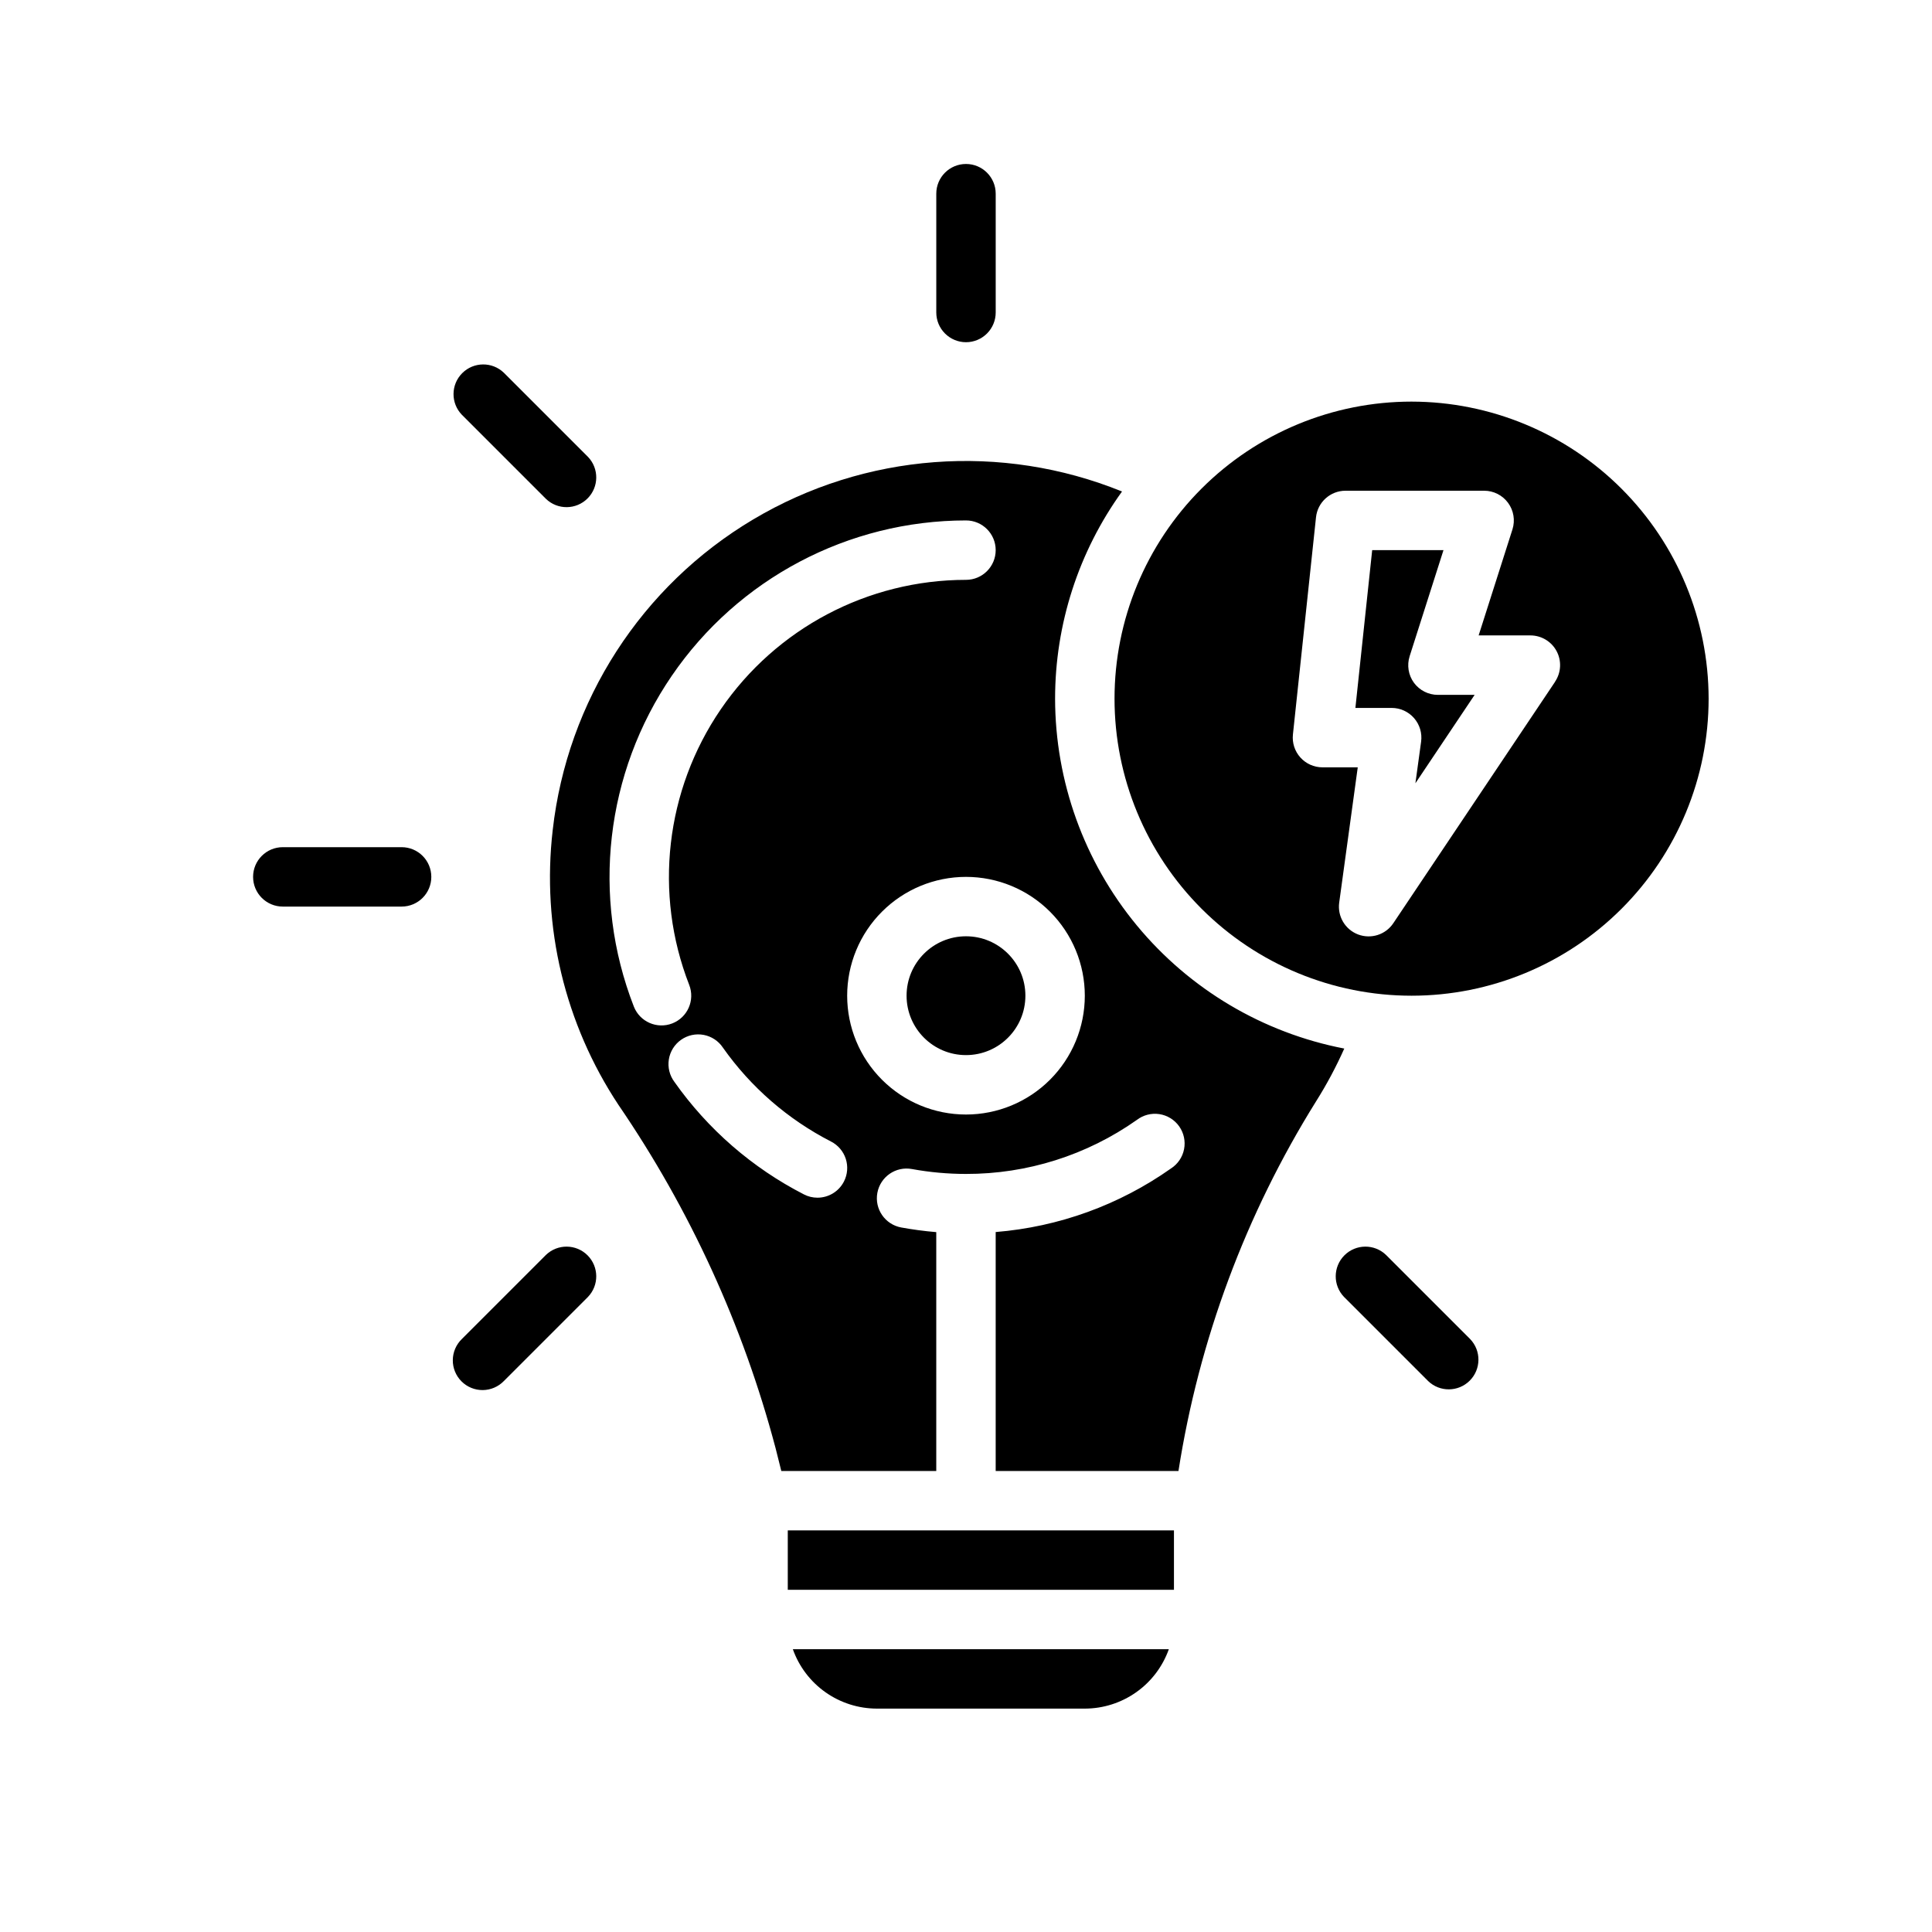 <?xml version="1.0" encoding="UTF-8"?>
<!-- Uploaded to: ICON Repo, www.svgrepo.com, Generator: ICON Repo Mixer Tools -->
<svg fill="#000000" width="800px" height="800px" version="1.1" viewBox="144 144 512 512" xmlns="http://www.w3.org/2000/svg">
 <g>
  <path d="m415.74 407.87c0 8.695-7.047 15.742-15.742 15.742s-15.746-7.047-15.746-15.742c0-8.695 7.051-15.746 15.746-15.746s15.742 7.051 15.742 15.746"/>
  <path d="m423.61 329.15c0.004-19.707 6.207-38.914 17.738-54.898-31.941-12.961-68.105-10.227-97.73 7.394-29.625 17.621-49.289 48.094-53.145 82.348-2.957 25.562 3.211 51.344 17.418 72.801 18.961 27.723 33.043 58.48 41.637 90.945l1.527 6.086h41.066v-63.301c-3.148-0.262-6.227-0.676-9.297-1.234-4.273-0.789-7.102-4.891-6.316-9.168 0.789-4.277 4.891-7.106 9.168-6.316 4.723 0.863 9.516 1.297 14.32 1.297 16.203 0.035 32.02-4.965 45.262-14.301 1.703-1.312 3.863-1.871 5.988-1.551 2.121 0.324 4.019 1.496 5.258 3.254 1.234 1.754 1.699 3.941 1.285 6.047-0.414 2.106-1.668 3.953-3.477 5.109-13.695 9.668-29.738 15.484-46.445 16.84v63.324h48.438c5.434-34.762 17.832-68.066 36.445-97.922 2.832-4.488 5.336-9.176 7.496-14.027-21.551-4.164-40.977-15.691-54.957-32.609-13.984-16.918-21.645-38.168-21.68-60.117zm-111.64 81.586c-11.316-29.074-7.559-61.859 10.043-87.621 17.602-25.758 46.781-41.176 77.984-41.195 4.348 0 7.871 3.523 7.871 7.871 0 4.348-3.523 7.875-7.871 7.875-26.004 0.012-50.32 12.855-64.992 34.32-14.668 21.469-17.797 48.793-8.359 73.02 1.582 4.055-0.422 8.621-4.473 10.203s-8.621-0.418-10.203-4.473zm55.68 46.383c-1.348 2.633-4.059 4.285-7.016 4.281-1.242 0.004-2.469-0.293-3.57-0.863-13.695-7.023-25.48-17.258-34.348-29.836-1.27-1.703-1.801-3.848-1.465-5.945 0.332-2.098 1.5-3.973 3.238-5.195 1.734-1.227 3.894-1.695 5.981-1.305 2.09 0.391 3.934 1.609 5.109 3.375 7.394 10.488 17.223 19.023 28.637 24.879 1.867 0.949 3.277 2.602 3.922 4.59 0.645 1.992 0.469 4.16-0.488 6.019zm32.348-17.758c-8.352 0-16.363-3.316-22.266-9.223-5.906-5.906-9.223-13.914-9.223-22.266 0-8.352 3.316-16.359 9.223-22.266 5.902-5.906 13.914-9.223 22.266-9.223s16.359 3.316 22.266 9.223c5.902 5.906 9.223 13.914 9.223 22.266 0 8.352-3.32 16.359-9.223 22.266-5.906 5.906-13.914 9.223-22.266 9.223z"/>
  <path d="m352.77 549.57h102.34v15.742h-102.34z"/>
  <path d="m376.38 596.8h55.105c4.883-0.008 9.641-1.523 13.629-4.344 3.988-2.816 7.004-6.801 8.641-11.402h-99.645c1.633 4.602 4.652 8.586 8.637 11.402 3.988 2.82 8.75 4.336 13.633 4.344z"/>
  <path d="m518.71 324.94c-1.48-2.027-1.902-4.644-1.141-7.035l8.969-28.113h-18.895l-4.449 41.816h9.613c2.273 0 4.438 0.984 5.934 2.699 1.496 1.715 2.176 3.992 1.867 6.246l-1.512 11.02 15.695-23.426h-9.719c-2.512 0.004-4.875-1.184-6.363-3.207z"/>
  <path d="m518.08 250.43c-20.879 0-40.898 8.293-55.664 23.059-14.762 14.762-23.055 34.785-23.055 55.66 0 20.879 8.293 40.902 23.055 55.664 14.766 14.766 34.785 23.059 55.664 23.059s40.902-8.293 55.664-23.059c14.762-14.762 23.059-34.785 23.059-55.664-0.023-20.867-8.324-40.879-23.082-55.637-14.758-14.758-34.77-23.059-55.641-23.082zm38.031 74.25-42.855 63.961c-2.035 3.059-5.918 4.305-9.352 3-3.438-1.309-5.512-4.816-5-8.457l4.914-35.832h-9.355c-2.231-0.004-4.356-0.949-5.848-2.609-1.492-1.656-2.211-3.871-1.977-6.09l6.117-57.559v-0.004c0.422-4.004 3.801-7.043 7.824-7.043h36.738c2.508 0 4.863 1.195 6.344 3.219 1.48 2.019 1.91 4.625 1.16 7.016l-8.965 28.109h13.711c2.91 0 5.578 1.602 6.949 4.164 1.367 2.566 1.211 5.68-0.406 8.094z"/>
  <path d="m400 234.69c2.086 0 4.09-0.832 5.566-2.309 1.477-1.477 2.305-3.477 2.305-5.566v-31.488c0-4.348-3.523-7.871-7.871-7.871s-7.875 3.523-7.875 7.871v31.488c0 2.09 0.832 4.09 2.309 5.566 1.477 1.477 3.477 2.309 5.566 2.309z"/>
  <path d="m288.67 276.19c3.09 2.984 8 2.941 11.035-0.098 3.035-3.035 3.078-7.945 0.098-11.035l-22.27-22.27c-3.09-2.981-8-2.938-11.035 0.098-3.039 3.035-3.082 7.945-0.098 11.035z"/>
  <path d="m250.43 368.51h-31.488c-4.348 0-7.871 3.523-7.871 7.871 0 4.348 3.523 7.871 7.871 7.871h31.488c4.348 0 7.871-3.523 7.871-7.871 0-4.348-3.523-7.871-7.871-7.871z"/>
  <path d="m288.67 476.58-22.27 22.27c-1.52 1.465-2.383 3.481-2.402 5.594-0.02 2.113 0.812 4.141 2.305 5.633 1.492 1.496 3.523 2.324 5.637 2.309 2.109-0.02 4.125-0.887 5.594-2.402l22.27-22.27v-0.004c2.981-3.086 2.938-7.996-0.098-11.035-3.035-3.035-7.945-3.078-11.035-0.094z"/>
  <path d="m511.32 476.58c-3.09-2.984-8-2.941-11.035 0.094-3.035 3.039-3.078 7.949-0.094 11.035l22.27 22.27v0.004c3.086 2.981 7.996 2.938 11.035-0.098 3.035-3.035 3.078-7.945 0.094-11.035z"/>
 </g>
</svg>